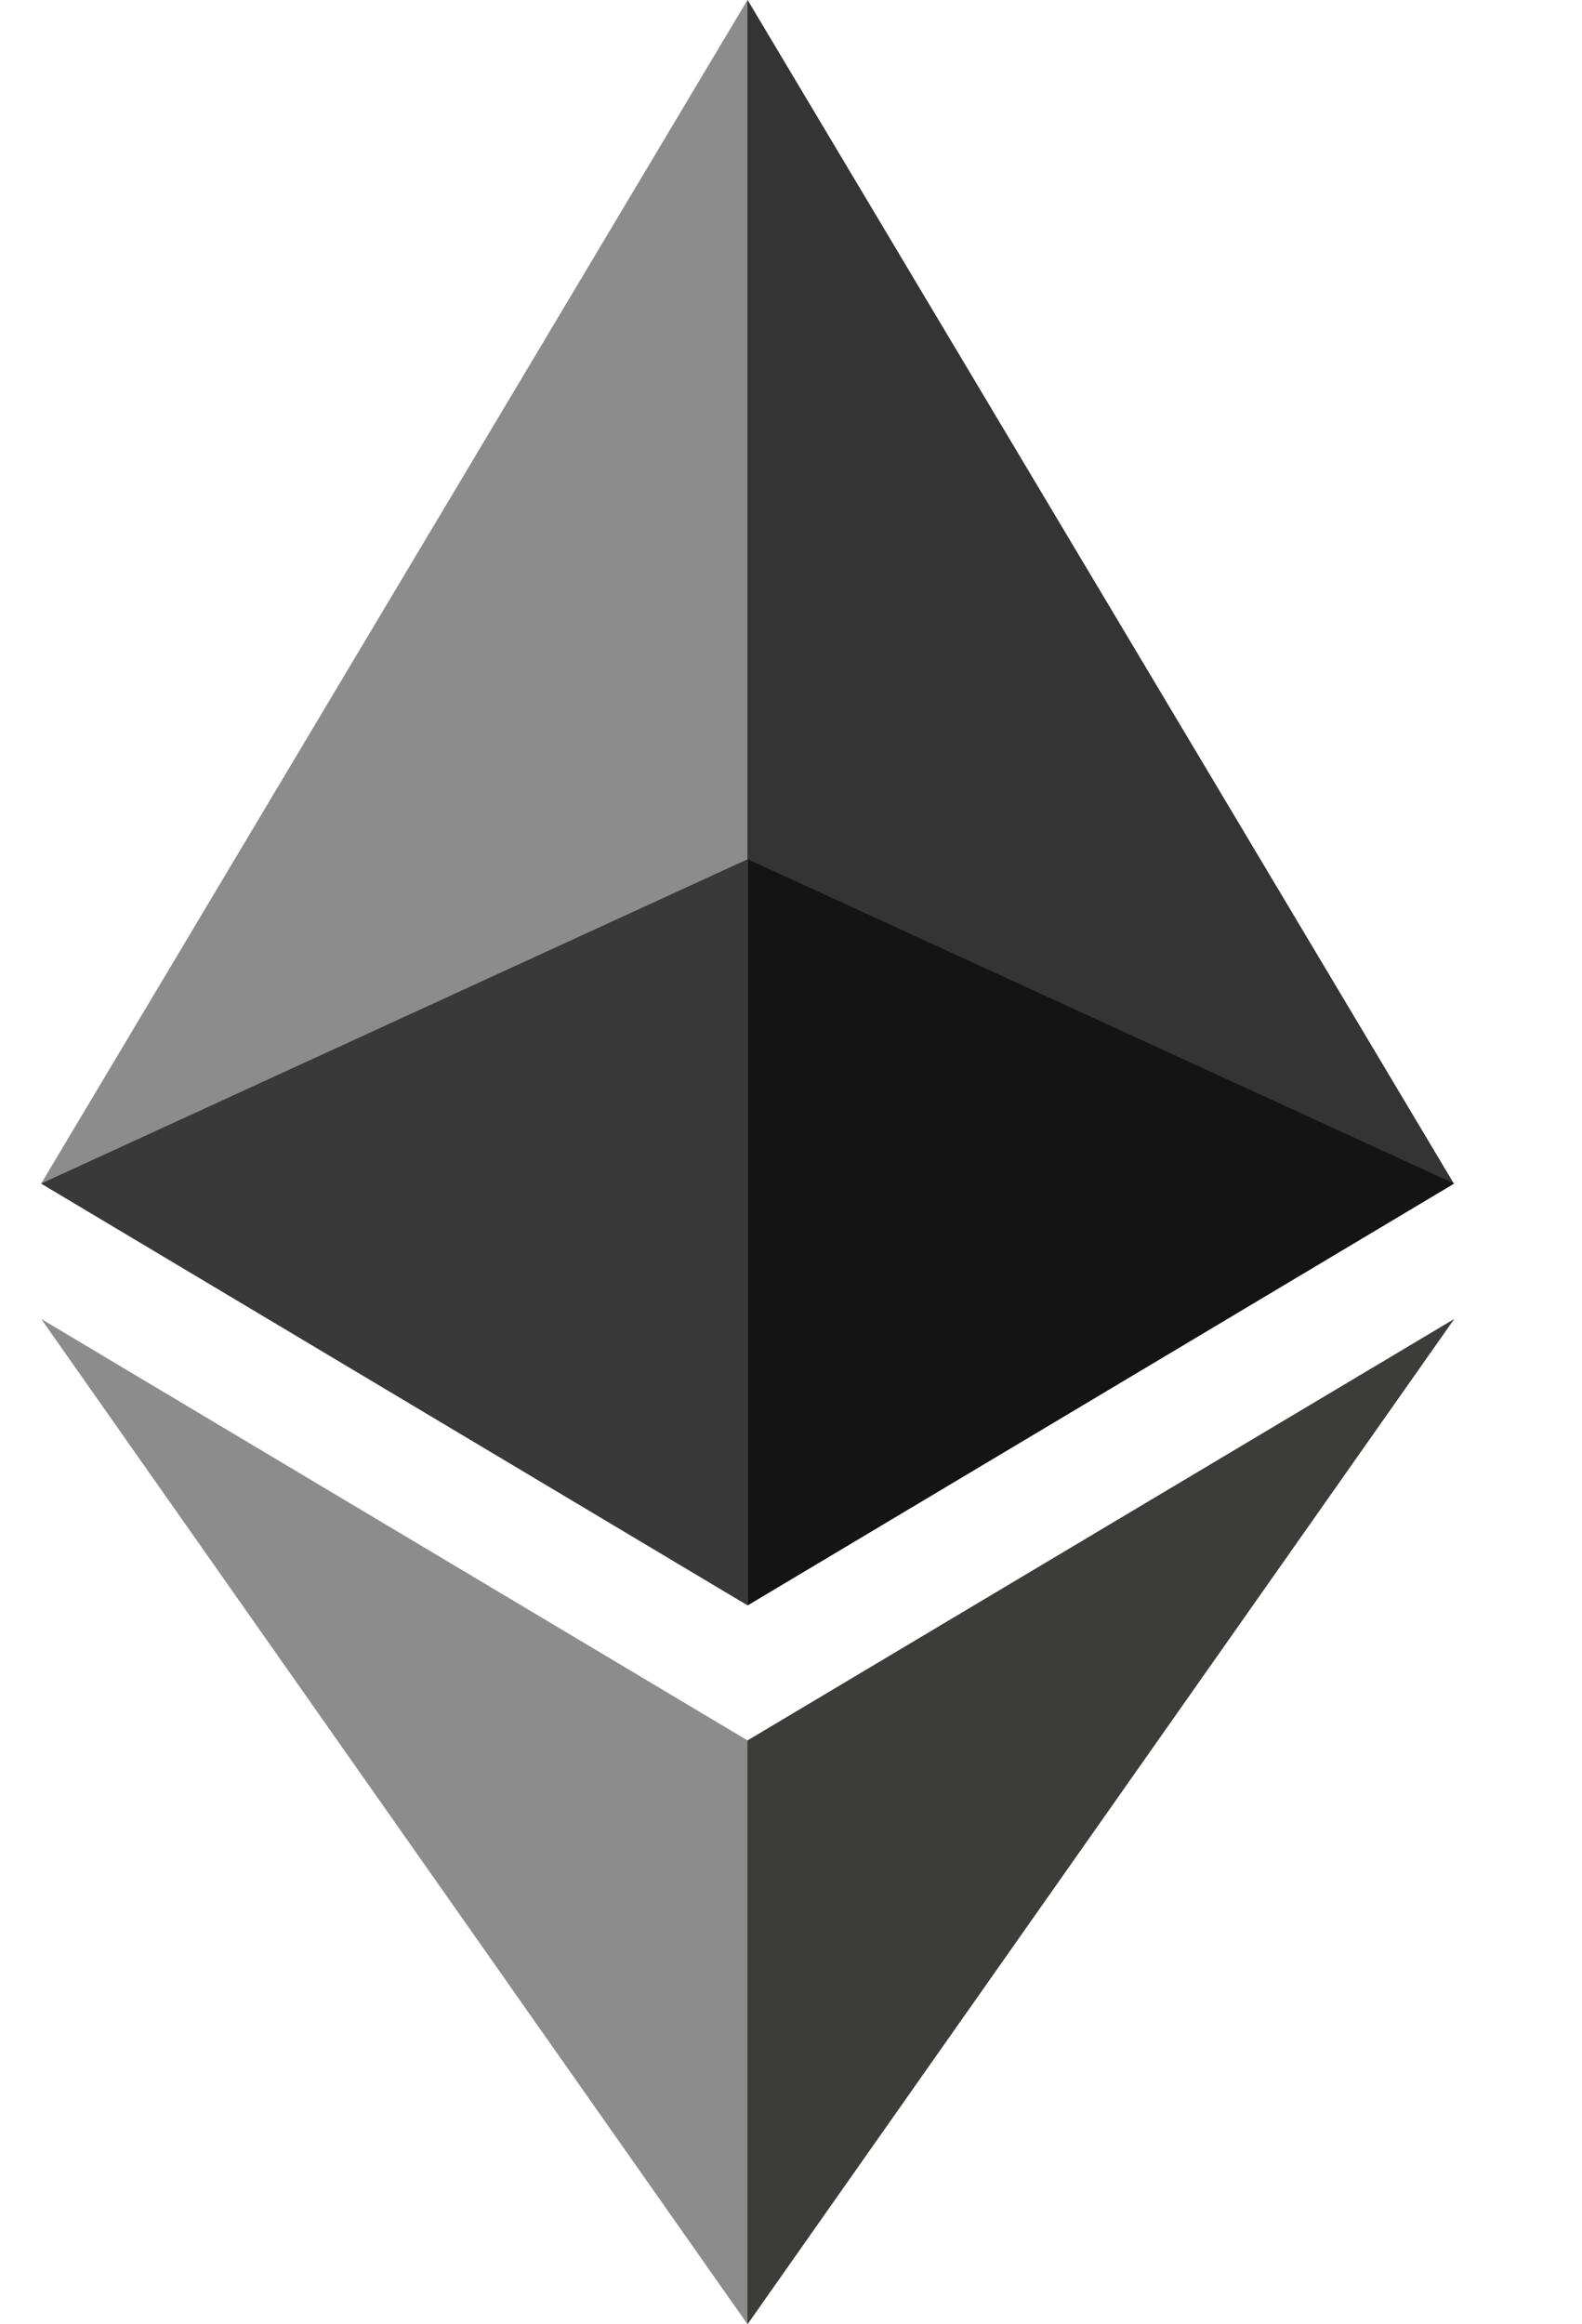 <svg width="47" height="69" viewBox="0 0 47 69" fill="none" xmlns="http://www.w3.org/2000/svg">
<g clip-path="url(#clip0_312_10607)">
<path d="M22.211 0L21.752 1.572V47.195L22.211 47.657L43.193 35.139L22.211 0Z" fill="#343434"/>
<path d="M22.206 0L1.223 35.139L22.206 47.657V25.513V0Z" fill="#8C8C8C"/>
<path d="M22.211 51.669L21.952 51.987V68.239L22.211 69L43.206 39.157L22.211 51.669Z" fill="#3C3C3B"/>
<path d="M22.206 69V51.669L1.223 39.157L22.206 69Z" fill="#8C8C8C"/>
<path d="M22.219 47.657L43.201 35.138L22.219 25.512V47.657Z" fill="#141414"/>
<path d="M1.223 35.138L22.206 47.657V25.512L1.223 35.138Z" fill="#393939"/>
</g>
<defs>
<clipPath id="clip0_312_10607">
<rect width="47" height="69" fill="white"/>
</clipPath>
</defs>
</svg>
